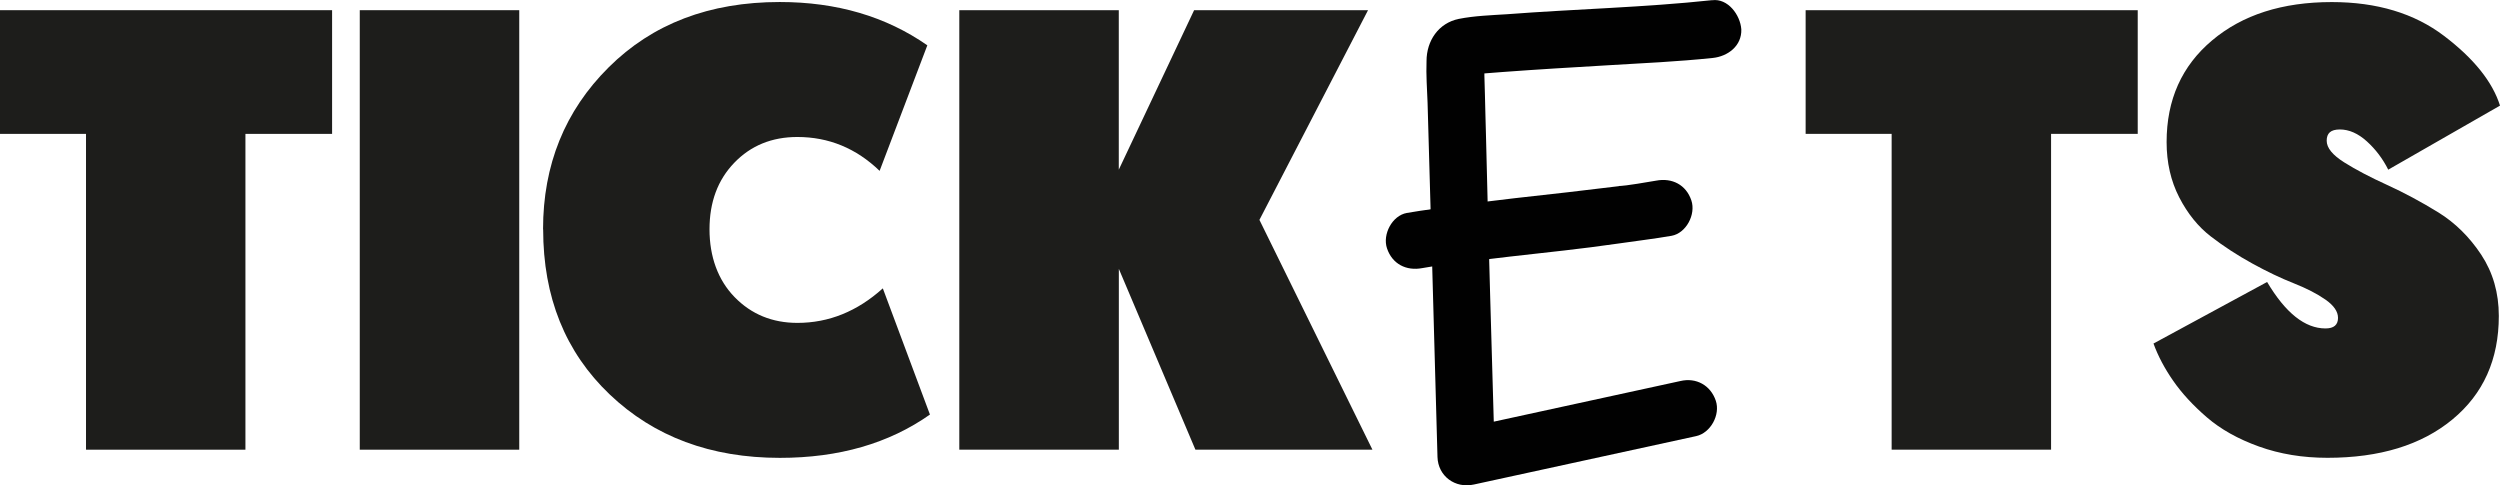 <?xml version="1.0" encoding="UTF-8"?>
<svg id="Capa_2" data-name="Capa 2" xmlns="http://www.w3.org/2000/svg" viewBox="0 0 458.98 89.09">
  <defs>
    <style>
      .cls-1 {
        fill: #010101;
      }

      .cls-2, .cls-3 {
        fill: #1d1d1b;
      }

      .cls-3 {
        opacity: 0;
      }
    </style>
  </defs>
  <g id="Capa_1-2" data-name="Capa 1">
    <g>
      <g>
        <path class="cls-2" d="M15.79,82.56V24.58H0V1.87H60.97V24.58h-15.91v57.98H15.79Z"/>
        <path class="cls-2" d="M66.05,82.56V1.87h29.28V82.56h-29.28Z"/>
        <path class="cls-2" d="M99.7,42.1c0-11.83,4.01-21.75,12.05-29.74C119.78,4.37,130.25,.37,143.16,.37c10.45,0,19.48,2.65,27.09,7.95l-8.76,23.05c-4.3-4.15-9.34-6.22-15.1-6.22-4.69,0-8.55,1.58-11.58,4.73-3.04,3.15-4.55,7.22-4.55,12.22s1.54,9.3,4.61,12.45c3.07,3.15,6.92,4.73,11.53,4.73,5.76,0,10.99-2.11,15.68-6.34l8.65,23.17c-7.53,5.3-16.71,7.95-27.55,7.95-12.68,0-23.09-3.88-31.24-11.64-8.15-7.76-12.22-17.87-12.22-30.31Z"/>
        <path class="cls-2" d="M176.12,82.56V1.87h29.28V31.15L219.23,1.87h31.93l-19.94,38.5,20.75,42.19h-32.5l-14.06-33.2v33.2h-29.28Z"/>
        <path class="cls-3" d="M304.87,70.22h-18.9l-3.57,12.33h-28.59L281.7,1.87h28.82l27.89,80.68h-29.97l-3.57-12.33Zm-4.96-20.52l-4.5-16.6-4.61,16.6h9.11Z"/>
        <path class="cls-2" d="M347.29,82.56V24.58h-15.79V1.87h60.97V24.58h-15.91v57.98h-29.28Z"/>
        <path class="cls-2" d="M429.24,58.35c0-1.15-.77-2.27-2.3-3.34-1.54-1.08-3.48-2.07-5.82-3-2.34-.92-4.88-2.13-7.61-3.63-2.73-1.5-5.26-3.15-7.61-4.96-2.34-1.8-4.28-4.21-5.82-7.2-1.54-3-2.31-6.38-2.31-10.14,0-7.76,2.78-13.98,8.36-18.67,5.57-4.69,12.89-7.03,21.96-7.03,8.3,0,15.17,2.07,20.63,6.22,5.46,4.15,8.88,8.41,10.26,12.79l-20.52,11.76c-1-2-2.31-3.73-3.92-5.19-1.61-1.46-3.27-2.19-4.96-2.19s-2.42,.69-2.42,2.07c0,1.31,1.08,2.63,3.23,3.98,2.15,1.35,4.78,2.73,7.9,4.15,3.11,1.42,6.22,3.09,9.34,5.01,3.11,1.92,5.74,4.52,7.9,7.78,2.15,3.27,3.23,7.01,3.23,11.24,0,7.99-2.84,14.33-8.53,19.02-5.69,4.69-13.33,7.03-22.94,7.03-4.54,0-8.72-.69-12.56-2.07-3.84-1.38-7.03-3.17-9.57-5.36s-4.59-4.42-6.17-6.69c-1.58-2.27-2.79-4.55-3.63-6.86l20.86-11.3c3.38,5.69,6.95,8.53,10.72,8.53,1.54,0,2.3-.65,2.3-1.96Z"/>
      </g>
      <g>
        <path class="cls-1" d="M314.33,.03c-12.51,1.34-25.02,1.62-37.63,2.58-2.96,.19-6.02,.29-8.88,.86-3.72,.76-5.92,4.01-5.92,7.74-.1,2.58,.1,5.16,.19,7.64,.29,10.12,.57,20.25,.86,30.37,.29,11.56,.67,23.11,.96,34.67,.1,3.53,3.25,5.83,6.69,5.06,13.56-2.96,27.12-5.92,40.78-8.88,2.67-.57,4.49-3.92,3.63-6.49-.96-2.87-3.63-4.3-6.49-3.63-13.56,2.96-27.12,5.92-40.78,8.88l6.69,5.06c-.57-19.67-1.15-39.35-1.62-59.12-.1-2.48-.1-4.87-.19-7.35,0-1.15-.1-2.39-.1-3.53v-2.48c-.1-.76-.1,.29-.29,.67-.29,.76-1.15,1.15-1.72,1.62l-.29,.1c.19,0,.38-.1,.48-.1,.48-.1-1.15,.1-.19,0,.57,0,1.05-.1,1.62-.19,1.24-.1,2.48-.19,3.72-.29,6.49-.48,12.89-.86,19.39-1.24,6.4-.38,12.8-.67,19.2-1.34,2.77-.29,5.35-2.2,5.25-5.25-.19-2.67-2.48-5.73-5.35-5.35h0Z"/>
        <path class="cls-1" d="M261.13,49.22c1.15-.19,2.29-.38,3.44-.57,.67-.1,1.34-.19,2.01-.29,.29,0,.67-.1,.96-.1,.19,0,.38,0,.57-.1,.76-.1-.38,0-.57,.1,3.25-.38,6.4-.76,9.65-1.15,6.69-.76,13.28-1.43,19.86-2.39,3.25-.48,6.59-.86,9.84-1.43,2.67-.48,4.49-3.92,3.63-6.49-.96-2.87-3.53-4.2-6.49-3.63-1.15,.19-2.29,.38-3.44,.57-.67,.1-1.34,.19-2.01,.29-.29,0-.67,.1-.96,.1-.19,0-.38,0-.57,.1-.76,.1,.38,0,.57-.1-3.25,.38-6.4,.76-9.65,1.15-6.69,.76-13.28,1.43-19.86,2.39-3.25,.48-6.59,.86-9.84,1.43-2.67,.48-4.49,3.92-3.63,6.49,.96,2.87,3.53,4.2,6.49,3.63h0Z"/>
      </g>
    </g>
  </g>
</svg>